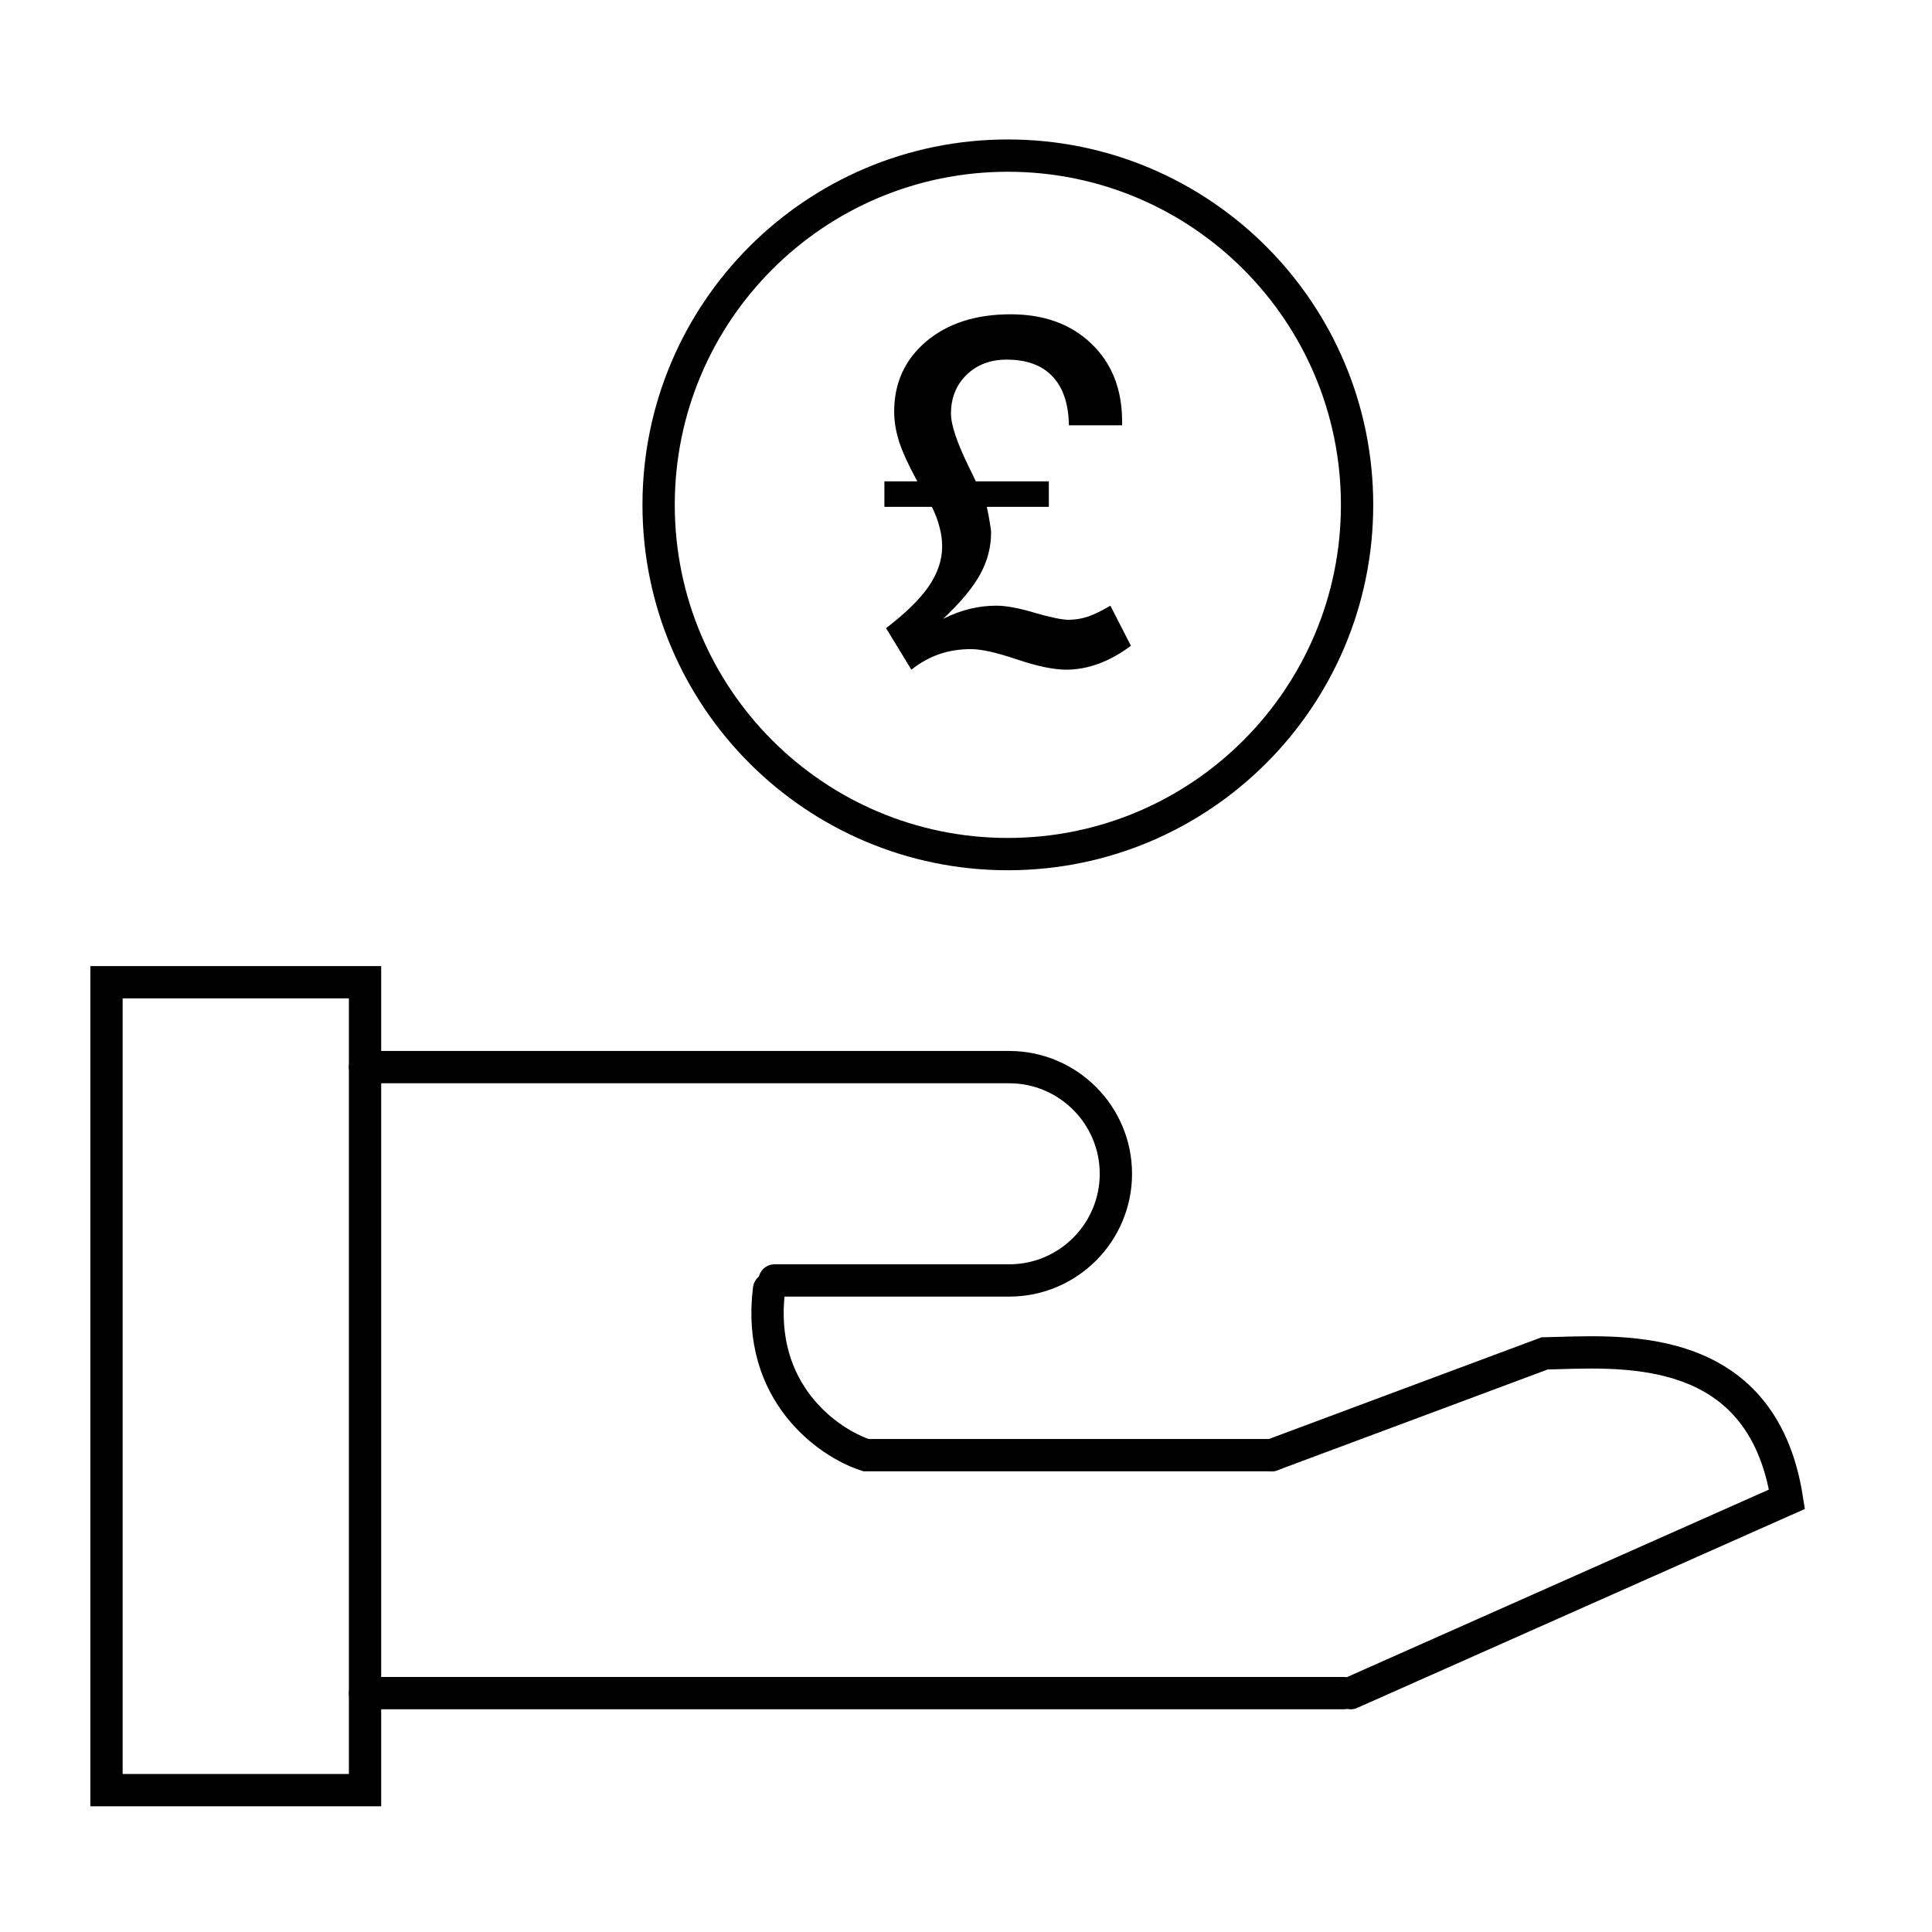 <?xml version="1.0" encoding="UTF-8"?>
<svg xmlns="http://www.w3.org/2000/svg" width="50" height="50" viewBox="0 0 50 50" fill="none">
  <path d="M26.083 22.104C31.075 22.104 35.121 18.057 35.121 13.066C35.121 8.074 31.075 4.027 26.083 4.027C21.091 4.027 17.045 8.074 17.045 13.066C17.045 18.057 21.091 22.104 26.083 22.104Z" stroke="currentColor" stroke-width="0.836" stroke-miterlimit="10"></path>
  <path d="M29.04 11.006H27.663C27.654 10.45 27.512 10.028 27.236 9.74C26.965 9.451 26.569 9.307 26.05 9.307C25.63 9.307 25.284 9.439 25.013 9.702C24.745 9.966 24.611 10.3 24.611 10.703C24.611 10.995 24.768 11.461 25.081 12.099C25.159 12.255 25.216 12.375 25.254 12.457H27.144V13.118H25.538C25.575 13.283 25.602 13.423 25.618 13.538C25.639 13.649 25.649 13.732 25.649 13.785C25.649 14.164 25.554 14.524 25.365 14.866C25.179 15.208 24.86 15.591 24.407 16.015C24.65 15.896 24.883 15.809 25.105 15.756C25.328 15.702 25.554 15.675 25.785 15.675C26.04 15.675 26.374 15.737 26.785 15.861C27.197 15.98 27.488 16.04 27.656 16.04C27.821 16.04 27.986 16.013 28.15 15.96C28.319 15.902 28.515 15.807 28.737 15.675L29.268 16.713C28.992 16.919 28.715 17.073 28.435 17.176C28.155 17.279 27.875 17.331 27.595 17.331C27.269 17.331 26.843 17.242 26.316 17.065C25.793 16.888 25.398 16.799 25.13 16.799C24.834 16.799 24.56 16.843 24.308 16.929C24.057 17.016 23.816 17.15 23.586 17.331L22.931 16.256C23.429 15.877 23.796 15.519 24.031 15.181C24.265 14.839 24.383 14.494 24.383 14.143C24.383 13.975 24.36 13.808 24.315 13.643C24.273 13.474 24.208 13.299 24.117 13.118H22.888V12.457H23.74C23.518 12.05 23.361 11.71 23.271 11.438C23.184 11.162 23.141 10.901 23.141 10.654C23.141 9.912 23.417 9.307 23.969 8.838C24.525 8.368 25.254 8.134 26.155 8.134C27.02 8.134 27.716 8.387 28.243 8.893C28.774 9.4 29.04 10.071 29.04 10.907V11.006Z" fill="currentColor"></path>
  <path d="M9.447 25.42H2.756V46.329H9.447V25.42Z" stroke="currentColor" stroke-width="0.836" stroke-miterlimit="10" stroke-linecap="round"></path>
  <path d="M32.915 37.659H22.412C21.436 37.342 19.568 36.04 19.903 33.363" stroke="currentColor" stroke-width="0.836" stroke-miterlimit="10" stroke-linecap="round"></path>
  <path d="M9.447 43.818H26.483H34.771" stroke="currentColor" stroke-width="0.836" stroke-miterlimit="10" stroke-linecap="round"></path>
  <path d="M20.046 33.138H26.119C27.641 33.138 28.879 31.899 28.879 30.378C28.879 28.856 27.641 27.617 26.119 27.617H9.447" stroke="currentColor" stroke-width="0.836" stroke-miterlimit="10" stroke-linecap="round"></path>
  <path d="M32.914 37.659L39.974 35.026C41.797 34.991 45.59 34.581 46.247 38.8L34.956 43.818" stroke="currentColor" stroke-width="0.836" stroke-miterlimit="10" stroke-linecap="round"></path>
</svg>
